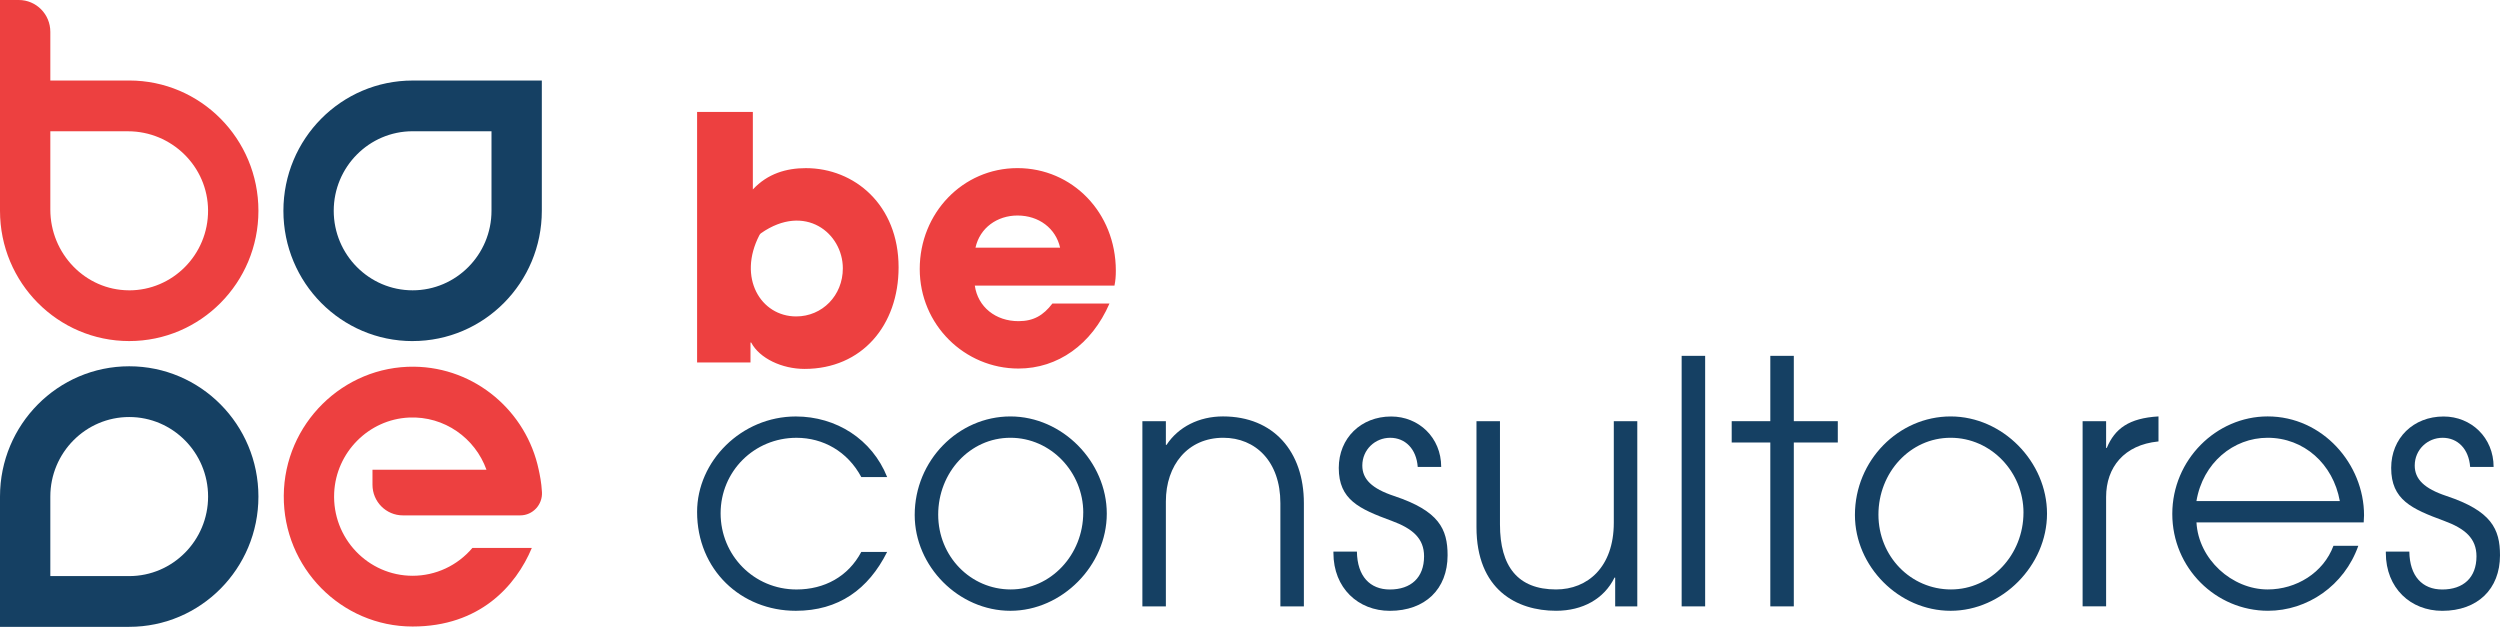 <?xml version="1.0" encoding="UTF-8"?> <svg xmlns="http://www.w3.org/2000/svg" width="252" height="64" viewBox="0 0 252 64" fill="none"><path d="M13.024 42.036C17.409 42.036 20.976 45.632 20.976 50.053C20.976 54.474 17.409 58.07 13.024 58.07H5.073V50.053C5.073 45.632 8.64 42.036 13.024 42.036ZM13.024 36.921C5.833 36.921 0 42.799 0 50.053V63.185H13.024C20.216 63.185 26.049 57.307 26.049 50.053C26.049 42.799 20.219 36.921 13.024 36.921ZM41.592 29.264C37.207 29.264 33.64 25.668 33.64 21.247C33.64 16.827 37.207 13.23 41.592 13.23H49.543V21.247C49.543 25.668 45.976 29.264 41.592 29.264ZM41.592 34.379C48.783 34.379 54.616 28.501 54.616 21.247V8.118H41.592C34.4 8.118 28.567 13.996 28.567 21.25C28.567 28.504 34.397 34.382 41.592 34.382V34.379Z" fill="#154063"></path><path d="M13.024 8.118H5.073V3.207C5.073 1.436 3.651 0 1.893 0H0V8.118V21.25C0 28.501 5.83 34.379 13.024 34.379C20.216 34.379 26.049 28.501 26.049 21.247C26.049 13.993 20.219 8.115 13.024 8.115V8.118ZM12.985 29.264C8.59 29.243 5.073 25.559 5.073 21.128V16.911V13.233H12.904C17.299 13.233 20.952 16.776 20.973 21.21C20.994 25.663 17.398 29.288 12.982 29.267L12.985 29.264ZM37.546 47.35H49.036C47.895 44.169 44.801 41.925 41.221 42.089C37.168 42.277 33.877 45.59 33.685 49.676C33.472 54.251 37.102 58.038 41.592 58.038C43.913 58.038 46.11 57.015 47.619 55.231H53.609C51.998 59.077 48.344 63.153 41.592 63.153C34.395 63.153 28.546 57.222 28.604 49.955C28.659 42.736 34.581 36.884 41.742 36.963C47.916 37.035 53.068 41.469 54.301 47.347C54.414 47.88 54.572 48.59 54.629 49.602C54.703 50.874 53.702 51.95 52.437 51.95H40.609C38.918 51.95 37.546 50.57 37.546 48.863V47.347V47.35Z" fill="#ED4040"></path><path d="M89.426 55.629C87.531 59.416 84.519 61.568 80.218 61.568C74.701 61.568 70.267 57.439 70.267 51.603C70.267 46.483 74.735 41.98 80.218 41.98C84.28 41.98 87.902 44.267 89.426 48.089H86.819C85.431 45.494 82.96 44.13 80.287 44.13C76.021 44.13 72.638 47.508 72.638 51.741C72.638 55.974 75.989 59.419 80.287 59.419C83.097 59.419 85.499 58.123 86.819 55.632H89.426V55.629Z" fill="#154063"></path><path d="M92.202 51.908C92.202 46.414 96.602 41.977 101.849 41.977C107.095 41.977 111.564 46.549 111.564 51.773C111.564 56.997 107.061 61.568 101.849 61.568C96.636 61.568 92.202 57.097 92.202 51.911V51.908ZM109.193 51.669C109.193 47.609 105.944 44.127 101.849 44.127C97.753 44.127 94.57 47.641 94.57 51.874C94.57 56.106 97.853 59.416 101.88 59.416C105.907 59.416 109.19 55.937 109.19 51.669H109.193Z" fill="#154063"></path><path d="M129.062 61.123V50.713C129.062 46.515 126.557 44.127 123.308 44.127C119.72 44.127 117.52 46.891 117.52 50.543V61.123H115.152V42.455H117.52V44.842H117.589C118.774 43.032 120.872 41.975 123.274 41.975C128.384 41.975 131.431 45.524 131.431 50.713V61.123H129.062Z" fill="#154063"></path><path d="M142.907 47.063C142.773 45.253 141.656 44.129 140.131 44.129C138.607 44.129 137.321 45.325 137.321 46.928C137.321 48.293 138.27 49.25 140.536 50C145.039 51.502 145.917 53.31 145.917 55.973C145.917 59.387 143.648 61.571 140.094 61.571C136.914 61.571 134.409 59.284 134.409 55.735V55.6H136.777C136.811 58.091 138.097 59.421 140.094 59.421C142.226 59.421 143.546 58.226 143.546 56.077C143.546 54.267 142.394 53.278 140.263 52.494C137.014 51.298 134.948 50.379 134.948 47.169C134.948 44.166 137.182 41.983 140.228 41.983C143.004 41.983 145.273 44.098 145.273 47.069H142.904L142.907 47.063Z" fill="#154063"></path><path d="M162.81 61.123V58.221H162.742C161.693 60.37 159.527 61.566 156.851 61.566C152.89 61.566 148.829 59.451 148.829 53.135V42.455H151.197V52.865C151.197 57.097 152.993 59.416 156.849 59.416C160.032 59.416 162.671 57.163 162.671 52.692V42.455H165.039V61.123H162.805H162.81Z" fill="#154063"></path><path d="M169.51 61.123V35.869H171.879V61.123H169.51Z" fill="#154063"></path><path d="M178.448 61.123V44.604H174.555V42.455H178.448V35.869H180.816V42.455H185.25V44.604H180.816V61.123H178.448Z" fill="#154063"></path><path d="M186.977 51.908C186.977 46.414 191.378 41.977 196.624 41.977C201.871 41.977 206.339 46.549 206.339 51.773C206.339 56.997 201.837 61.568 196.624 61.568C191.412 61.568 186.977 57.097 186.977 51.911V51.908ZM203.968 51.669C203.968 47.609 200.719 44.127 196.624 44.127C192.529 44.127 189.346 47.641 189.346 51.874C189.346 56.106 192.629 59.416 196.656 59.416C200.683 59.416 203.966 55.937 203.966 51.669H203.968Z" fill="#154063"></path><path d="M209.927 61.123V42.455H212.296V45.15H212.364C213.176 43.205 214.598 42.147 217.576 41.975V44.501H217.542C214.122 44.842 212.296 47.095 212.296 50.098V61.12H209.927V61.123Z" fill="#154063"></path><path d="M221.404 52.658C221.606 56.379 224.992 59.416 228.58 59.416C231.458 59.416 234.199 57.744 235.214 55.014H237.719C236.297 59.042 232.575 61.566 228.614 61.566C223.367 61.566 218.967 57.264 218.967 51.805C218.967 46.345 223.401 41.975 228.58 41.975C234.131 41.975 238.295 46.788 238.295 51.94C238.295 52.178 238.261 52.417 238.261 52.655H221.404V52.658ZM235.855 50.509C235.177 46.756 232.233 44.127 228.577 44.127C225.126 44.127 222.045 46.653 221.401 50.509H235.855Z" fill="#154063"></path><path d="M248.99 47.063C248.856 45.253 247.739 44.129 246.215 44.129C244.69 44.129 243.405 45.325 243.405 46.928C243.405 48.293 244.354 49.25 246.619 50C251.122 51.502 252 53.31 252 55.973C252 59.387 249.732 61.571 246.178 61.571C242.997 61.571 240.492 59.284 240.492 55.735V55.6H242.861C242.895 58.091 244.18 59.421 246.178 59.421C248.31 59.421 249.629 58.226 249.629 56.077C249.629 54.267 248.478 53.278 246.346 52.494C243.097 51.298 241.031 50.379 241.031 47.169C241.031 44.166 243.265 41.983 246.312 41.983C249.088 41.983 251.356 44.098 251.356 47.069H248.988L248.99 47.063Z" fill="#154063"></path><path d="M70.267 36.536V11.282H75.887V19.098C77.377 17.494 79.272 16.948 81.236 16.948C86.109 16.948 90.578 20.635 90.578 26.948C90.578 32.784 86.887 37.186 81.099 37.186C78.831 37.186 76.562 36.128 75.718 34.525H75.65V36.539H70.269L70.267 36.536ZM84.958 27.049C84.958 23.5 81.149 20.425 76.725 23.497C76.651 23.547 76.588 23.619 76.549 23.699C74.323 27.997 76.686 31.896 80.253 31.896C82.892 31.896 84.958 29.781 84.958 27.049ZM98.261 28.79C98.566 30.939 100.358 32.373 102.661 32.373C104.183 32.373 105.166 31.793 106.081 30.597H111.835C110.042 34.726 106.622 37.149 102.661 37.149C97.246 37.149 92.709 32.747 92.709 27.115C92.709 21.483 97.041 16.946 102.559 16.946C108.076 16.946 112.476 21.417 112.476 27.287C112.476 27.833 112.442 28.276 112.339 28.79H98.258H98.261ZM106.859 24.965C106.42 23.02 104.727 21.724 102.561 21.724C100.529 21.724 98.771 22.954 98.329 24.965H106.859Z" fill="#ED4040"></path></svg> 